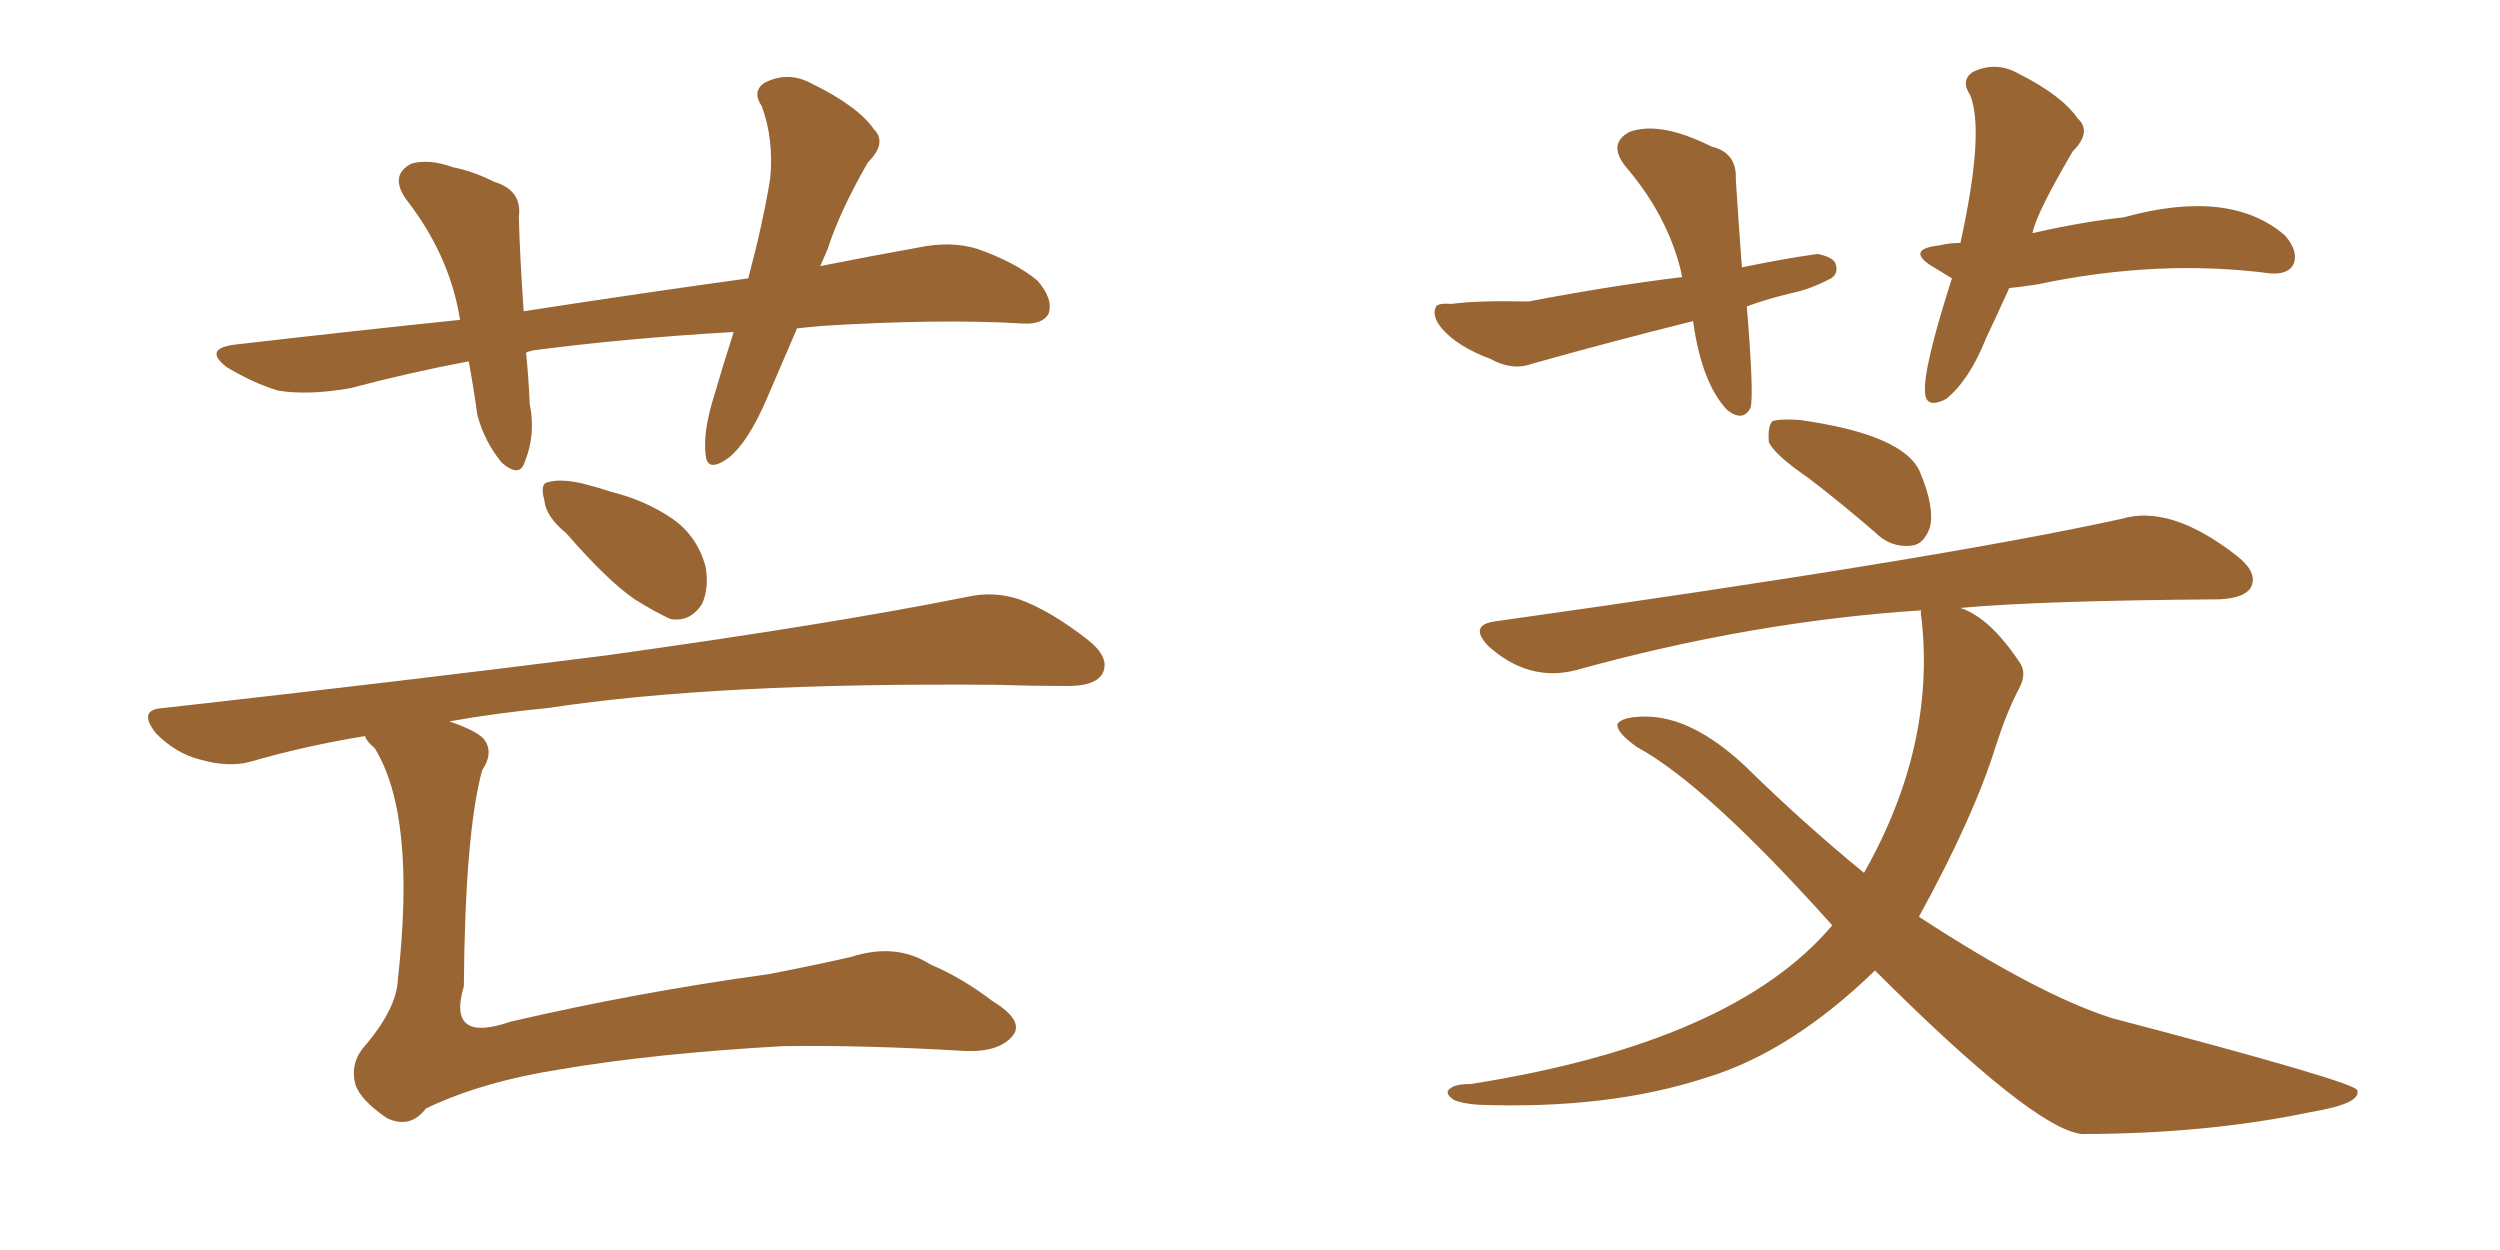 <svg xmlns="http://www.w3.org/2000/svg" xmlns:xlink="http://www.w3.org/1999/xlink" width="300" height="150"><path fill="#996633" padding="10" d="M95.65 39.40L95.65 39.40Q93.75 43.80 91.99 47.90L91.99 47.90Q89.79 53.03 87.45 54.93L87.45 54.93Q84.81 56.84 84.67 54.49L84.67 54.49Q84.38 52.15 85.40 48.49L85.40 48.49Q86.72 43.95 88.04 39.84L88.04 39.84Q75.15 40.58 64.01 42.04L64.01 42.04Q63.28 42.19 63.13 42.33L63.13 42.33Q63.43 45.26 63.57 48.49L63.57 48.49Q64.31 52.15 62.99 55.37L62.99 55.37Q62.40 57.42 60.21 55.52L60.21 55.52Q58.15 53.03 57.28 49.80L57.28 49.80Q56.84 46.58 56.25 43.36L56.25 43.36Q49.22 44.68 42.04 46.58L42.04 46.58Q37.06 47.46 33.40 46.88L33.40 46.88Q30.47 46.00 27.25 44.09L27.25 44.09Q24.17 41.75 28.56 41.31L28.56 41.31Q42.48 39.70 55.22 38.38L55.22 38.38Q55.08 37.79 55.08 37.65L55.08 37.65Q53.76 30.47 48.93 24.17L48.93 24.17Q46.58 21.09 49.37 19.63L49.37 19.63Q51.56 19.04 54.35 20.07L54.35 20.07Q56.69 20.51 59.33 21.83L59.33 21.83Q62.70 22.85 62.26 26.07L62.26 26.07Q62.40 31.05 62.84 37.35L62.84 37.35Q77.05 35.16 89.79 33.40L89.79 33.40Q91.55 26.81 92.43 21.39L92.43 21.39Q92.87 16.70 91.41 12.74L91.41 12.74Q90.23 10.99 91.70 9.96L91.70 9.96Q94.48 8.50 97.27 9.96L97.27 9.96Q102.98 12.74 104.88 15.53L104.88 15.53Q106.49 17.14 104.15 19.48L104.15 19.48Q100.78 25.34 99.32 29.88L99.32 29.88Q98.88 30.91 98.44 31.93L98.44 31.93Q104.30 30.76 110.01 29.74L110.01 29.74Q114.11 28.86 117.33 29.88L117.33 29.88Q121.88 31.49 124.51 33.69L124.51 33.69Q126.42 35.89 125.83 37.65L125.83 37.65Q125.10 38.96 122.75 38.82L122.75 38.82Q112.79 38.23 98.58 39.11L98.58 39.11Q96.97 39.26 95.65 39.40ZM67.97 64.01L67.97 64.01Q65.48 61.96 65.33 60.06L65.33 60.06Q64.75 58.01 65.77 57.86L65.77 57.86Q67.24 57.42 69.87 58.01L69.87 58.01Q71.63 58.45 73.39 59.03L73.39 59.03Q77.49 60.06 80.71 62.26L80.71 62.26Q83.64 64.31 84.67 67.97L84.67 67.97Q85.11 70.61 84.23 72.51L84.23 72.51Q82.76 74.71 80.42 74.27L80.42 74.27Q78.52 73.39 76.17 71.92L76.17 71.92Q72.95 69.73 67.97 64.01ZM43.80 88.33L43.80 88.33L43.80 88.33Q36.62 89.50 30.03 91.41L30.03 91.41Q27.39 92.14 23.88 91.11L23.88 91.11Q21.09 90.38 18.75 88.04L18.75 88.04Q16.41 85.11 19.63 84.96L19.63 84.96Q48.34 81.74 72.66 78.66L72.66 78.66Q100.05 74.85 116.02 71.63L116.02 71.63Q119.24 70.90 122.31 71.92L122.31 71.92Q125.98 73.24 130.52 76.76L130.52 76.76Q133.30 78.96 132.28 80.86L132.28 80.86Q131.40 82.32 128.17 82.32L128.17 82.32Q124.07 82.32 119.53 82.18L119.53 82.18Q85.99 81.88 65.77 84.96L65.77 84.96Q59.62 85.55 53.91 86.57L53.91 86.57Q56.98 87.60 58.01 88.62L58.01 88.62Q59.33 90.23 57.86 92.43L57.86 92.43Q55.81 99.90 55.66 118.36L55.66 118.36Q53.61 125.24 61.23 122.61L61.23 122.61Q76.32 119.09 92.29 116.89L92.29 116.89Q97.56 115.87 102.10 114.84L102.10 114.84Q107.52 113.09 111.62 115.72L111.62 115.72Q115.43 117.33 119.09 120.12L119.09 120.12Q122.90 122.46 121.58 124.22L121.58 124.22Q119.97 126.27 115.87 126.12L115.87 126.12Q103.56 125.39 93.90 125.54L93.90 125.54Q78.37 126.42 67.24 128.32L67.24 128.32Q57.86 129.79 51.12 133.01L51.12 133.01Q49.22 135.50 46.44 134.18L46.44 134.18Q43.21 131.98 42.63 130.08L42.63 130.08Q42.04 127.73 43.51 125.83L43.51 125.83Q47.61 121.14 47.75 117.48L47.75 117.48Q49.95 97.85 44.97 89.79L44.97 89.79Q43.95 88.92 43.80 88.33ZM217.09 57.42L217.09 57.42Q212.84 54.49 212.26 53.03L212.26 53.03Q212.11 51.12 212.70 50.54L212.70 50.54Q213.57 50.24 215.92 50.39L215.92 50.39Q228.52 52.15 230.42 56.69L230.42 56.69Q232.18 60.94 231.59 63.28L231.59 63.28Q230.86 65.33 229.39 65.48L229.39 65.48Q226.90 65.77 225 63.87L225 63.87Q220.75 60.21 217.09 57.42ZM225 116.46L225 116.46Q214.89 126.27 204.64 129.35L204.64 129.35Q192.92 133.15 177.39 132.57L177.39 132.57Q175.34 132.42 174.46 131.98L174.46 131.98Q173.14 131.10 174.17 130.52L174.17 130.52Q174.76 130.08 176.51 130.08L176.51 130.08Q208.01 125.10 219.87 111.04L219.87 111.04Q204.79 94.19 196.44 89.65L196.44 89.65Q193.95 87.89 194.09 86.87L194.09 86.87Q194.68 85.99 197.46 85.99L197.46 85.99Q203.03 85.99 209.33 91.85L209.33 91.85Q216.50 98.88 223.68 104.74L223.68 104.74Q232.32 89.50 230.57 74.12L230.57 74.12Q230.42 73.39 230.57 73.24L230.57 73.24Q210.21 74.56 189.11 80.42L189.11 80.42Q183.40 81.88 178.56 77.49L178.56 77.49Q176.22 75 179.44 74.56L179.44 74.56Q232.62 67.09 254.59 62.26L254.59 62.26Q260.45 60.50 268.36 66.65L268.36 66.65Q271.00 68.70 270.12 70.46L270.12 70.46Q269.38 71.78 266.31 71.92L266.31 71.92Q244.92 72.07 235.25 72.95L235.25 72.95Q238.77 74.12 242.29 79.39L242.29 79.39Q243.31 80.71 242.29 82.62L242.29 82.62Q240.82 85.40 239.50 89.50L239.50 89.50Q236.87 98.00 230.27 110.01L230.27 110.01Q244.63 119.38 253.42 122.17L253.42 122.17Q282.42 129.79 282.86 130.81L282.86 130.81Q283.45 132.42 277.29 133.45L277.29 133.45Q264.70 136.08 249.76 136.08L249.76 136.08Q243.90 135.35 225 116.46ZM209.62 36.77L209.62 36.77Q210.50 47.61 210.06 48.93L210.06 48.93Q209.18 50.68 207.28 49.22L207.28 49.22Q204.20 46.00 203.17 38.53L203.17 38.53Q193.21 41.02 183.84 43.65L183.84 43.65Q181.49 44.53 178.86 43.07L178.86 43.07Q174.90 41.60 173.00 39.40L173.00 39.40Q171.83 37.94 172.27 36.91L172.27 36.91Q172.41 36.33 174.17 36.47L174.17 36.47Q177.25 36.04 183.40 36.18L183.40 36.18Q193.36 34.28 201.86 33.25L201.86 33.25Q201.71 32.67 201.71 32.52L201.71 32.52Q200.10 25.93 195.26 20.21L195.26 20.21Q192.77 17.29 195.56 15.82L195.56 15.82Q199.22 14.50 205.37 17.58L205.37 17.58Q208.45 18.31 208.30 21.53L208.30 21.53Q208.59 26.22 209.03 32.08L209.03 32.08Q214.01 31.05 218.12 30.47L218.12 30.47Q220.17 30.91 220.31 31.79L220.31 31.79Q220.61 32.81 219.73 33.40L219.73 33.40Q217.24 34.72 215.04 35.16L215.04 35.16Q211.96 35.89 209.62 36.77ZM241.11 34.57L241.11 34.57L241.11 34.57Q239.65 37.79 238.33 40.58L238.33 40.58Q236.28 45.70 233.50 47.90L233.50 47.90Q231.15 49.07 231.01 47.17L231.01 47.17Q230.71 44.38 234.23 33.40L234.23 33.40Q233.06 32.67 231.59 31.79L231.59 31.79Q228.81 29.88 232.76 29.44L232.76 29.44Q233.94 29.15 235.25 29.15L235.25 29.15Q238.18 15.82 236.43 11.43L236.43 11.43Q235.25 9.67 236.72 8.64L236.72 8.64Q239.50 7.32 242.14 8.79L242.14 8.79Q247.41 11.43 249.32 14.21L249.32 14.21Q251.07 15.82 248.73 18.16L248.73 18.16Q244.34 25.63 243.90 27.98L243.90 27.98Q249.61 26.66 254.88 26.07L254.88 26.07Q267.63 22.56 274.22 28.27L274.22 28.27Q275.83 30.18 275.24 31.64L275.24 31.64Q274.66 32.96 272.46 32.81L272.46 32.81Q258.98 31.05 244.48 34.13L244.48 34.13Q242.58 34.42 241.11 34.57Z"/></svg>